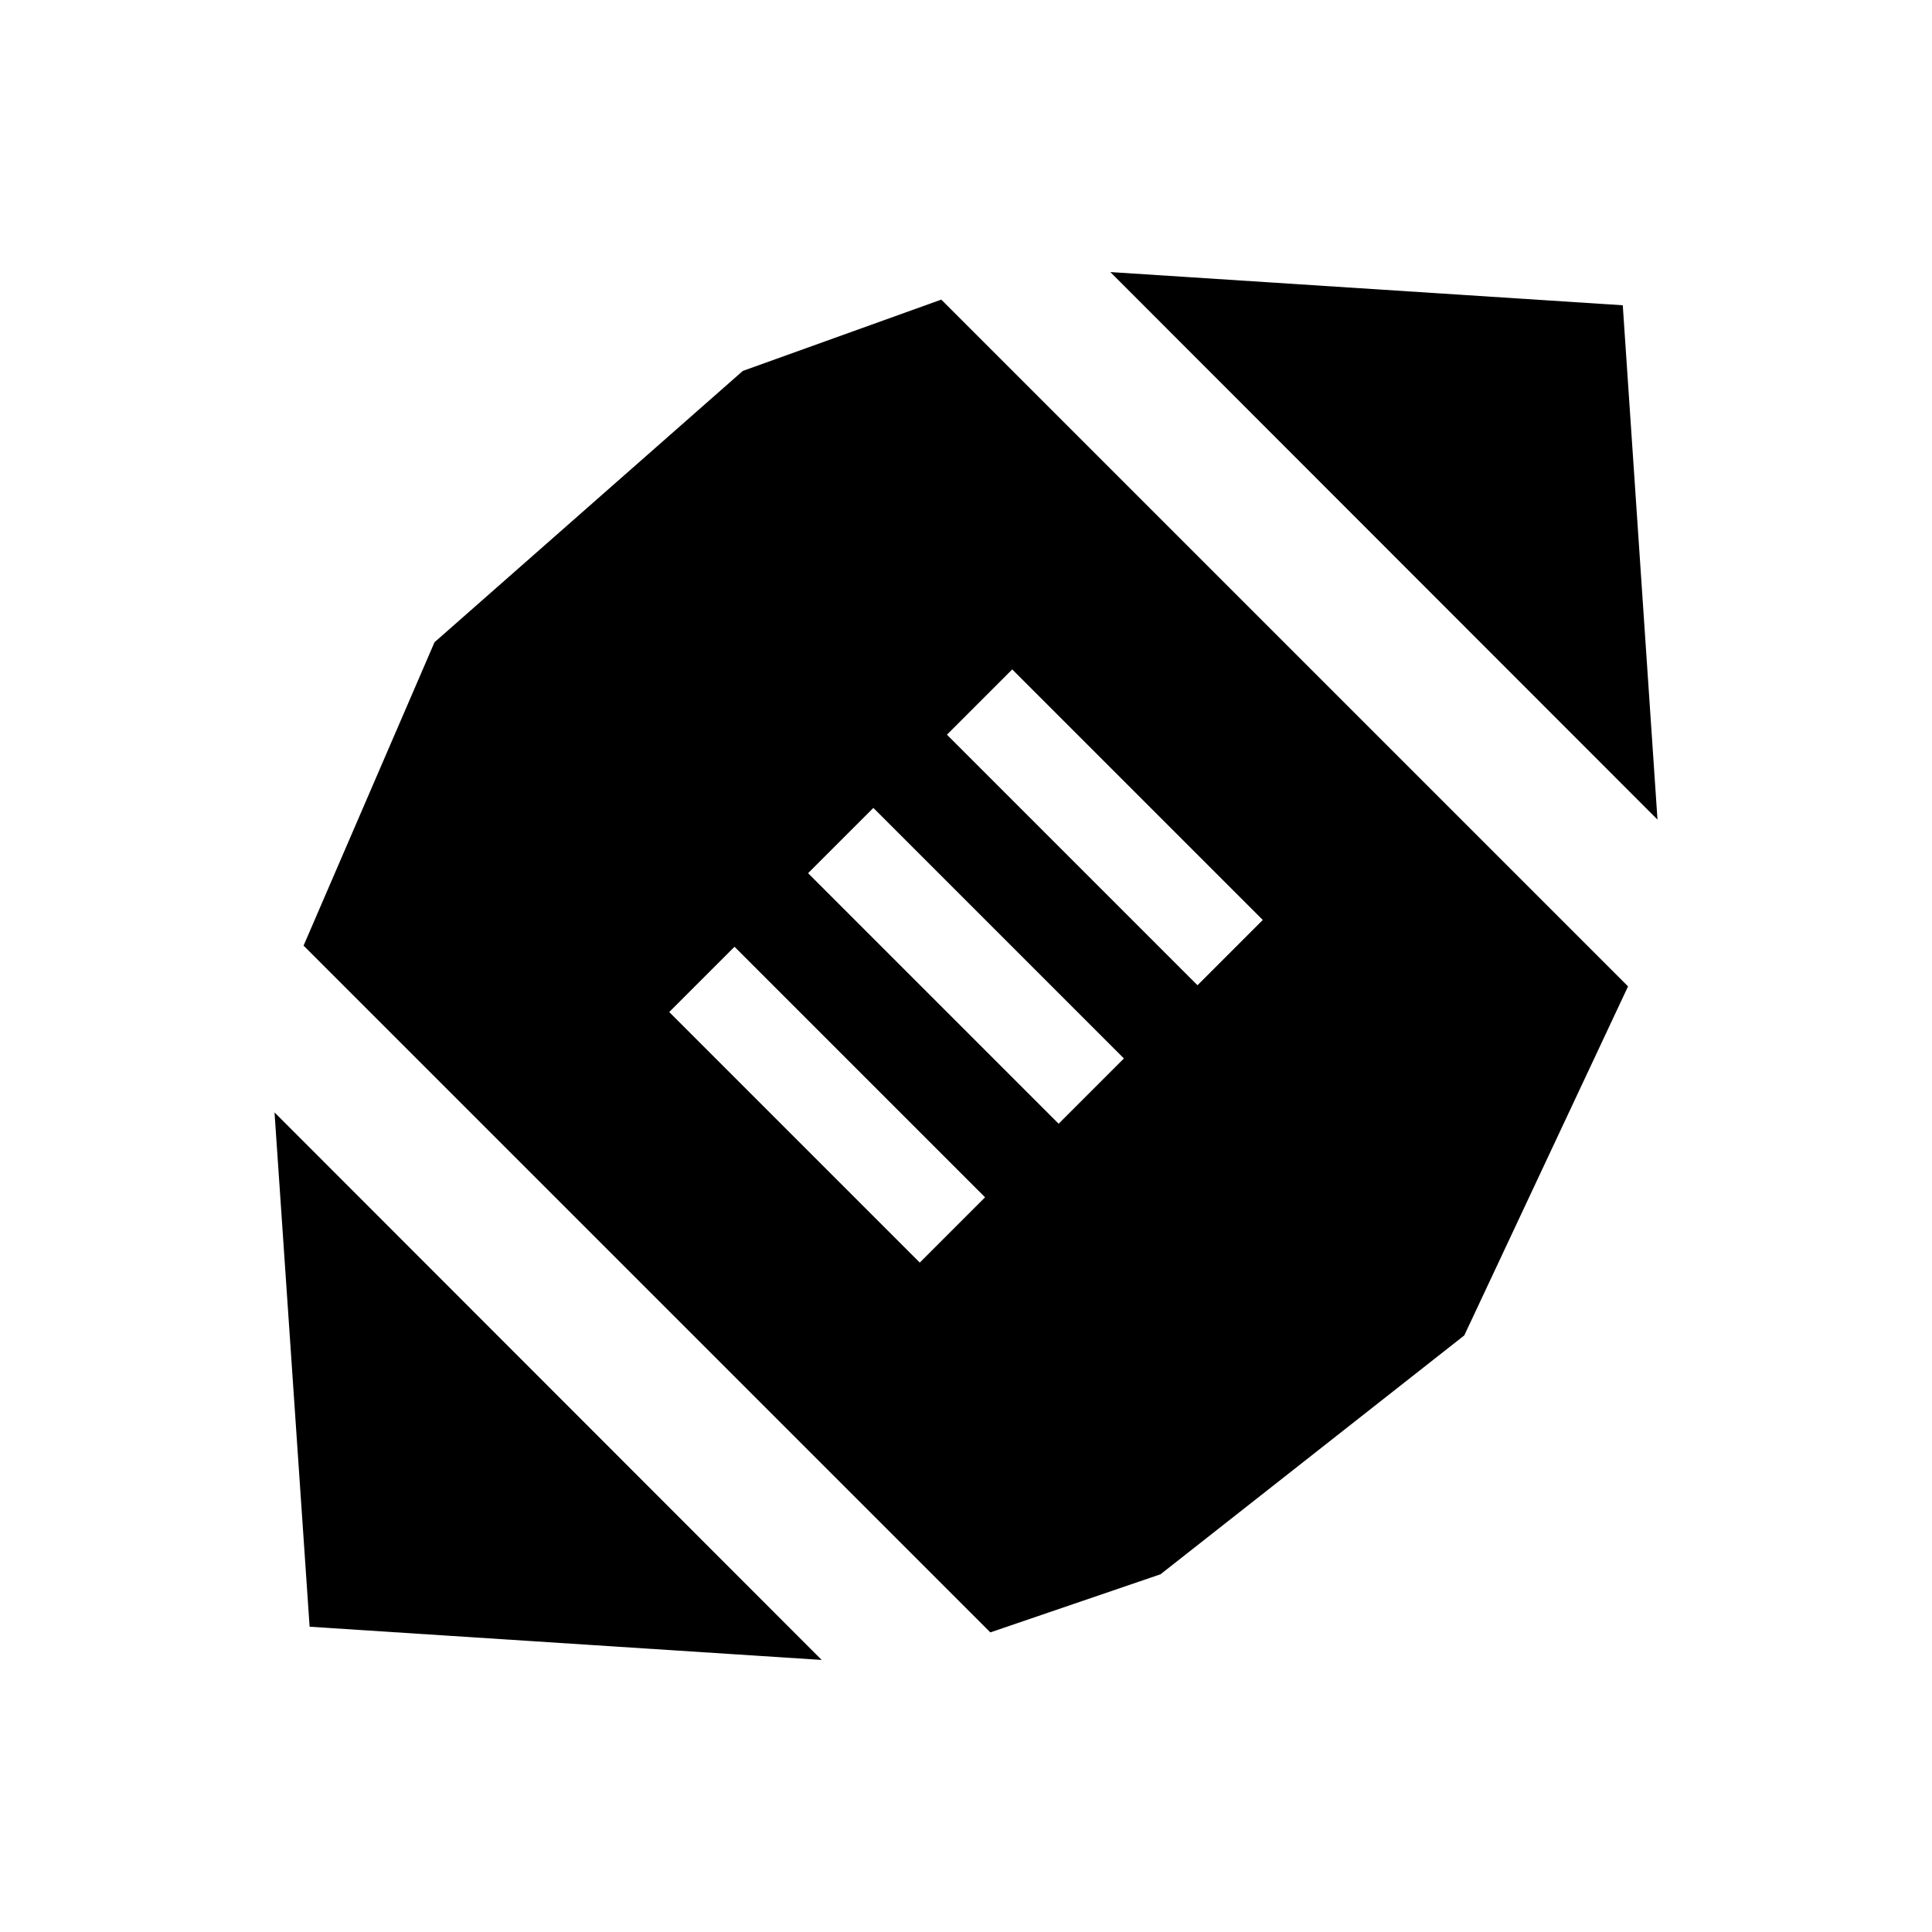 <?xml version="1.0" encoding="UTF-8"?>
<svg xmlns="http://www.w3.org/2000/svg" id="Ebene_1" data-name="Ebene 1" aria-label="Icon Football" viewBox="0 0 512 512">
  <path d="M196.85,98.3h0l-81.7,71.9h0l-34.7,80.4,182,182,45.1-15.4h0l80.5-63.3h0l43.4-92.5L249.45,79.4l-52.6,18.9h0ZM243.75,334.6l-8.7-8.7-49-49-8.7-8.7,17.3-17.3,8.7,8.7,49,49,8.7,8.7-17.3,17.3h0ZM280.55,297.8l-8.7-8.7-49-49-8.7-8.7,17.3-17.3,8.7,8.7,49,49,8.7,8.7-17.3,17.3ZM268.25,177.4l8.7,8.7,49,49,8.7,8.7-17.3,17.3-8.7-8.7-49-49-8.7-8.7,17.3-17.3h0Z"></path>
  <polygon points="439.25 217.2 430.05 80.9 294.25 72.1 439.25 217.2"></polygon>
  <polygon points="72.75 294.8 217.75 439.9 82.05 431.1 72.75 294.8"></polygon>
</svg>
